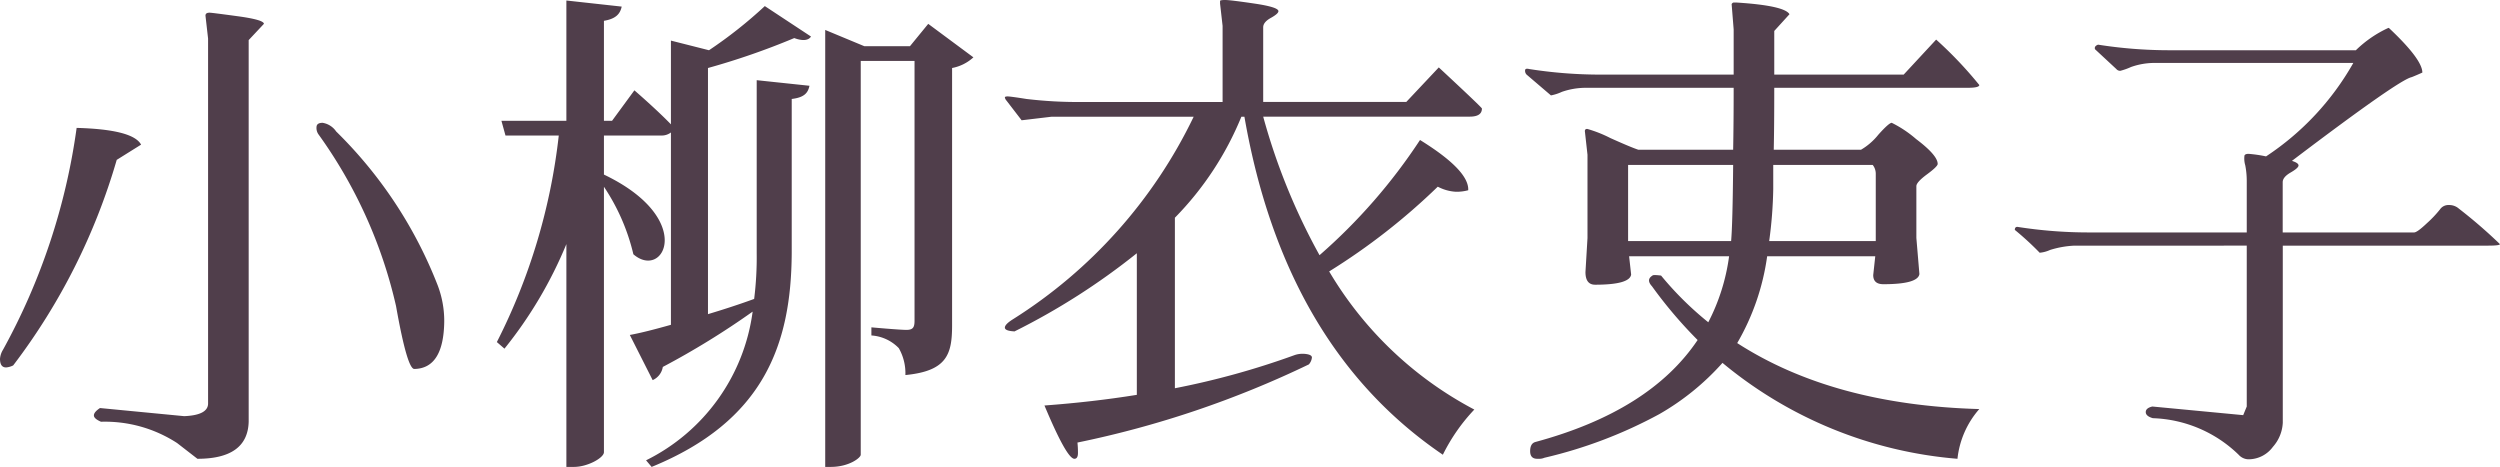<svg xmlns="http://www.w3.org/2000/svg" width="147.78" height="27.6" viewBox="0 0 147.78 27.6">
  <path id="パス_229" data-name="パス 229" d="M16.2-.27q-.06,2.19-3.03,2.19L11.97.99A7.83,7.83,0,0,0,7.47-.27q-.42-.18-.42-.375t.36-.435l4.98.48q1.41-.06,1.41-.75V-22.92l-.15-1.32q-.03-.21.24-.21.12,0,1.665.21t1.545.45l-.9.96Zm4.11-17.01a.662.662,0,0,1-.1-.42q.015-.24.36-.24a1.2,1.2,0,0,1,.8.51,25.9,25.9,0,0,1,6,9.09,5.914,5.914,0,0,1,.39,2.13q-.03,2.79-1.77,2.82-.42,0-1.08-3.72A27.957,27.957,0,0,0,20.31-17.28ZM2.28-3.6a1.135,1.135,0,0,1-.42.12q-.36,0-.36-.51a1.21,1.21,0,0,1,.18-.54A37.821,37.821,0,0,0,6.03-17.64q3.33.09,3.81.99l-1.44.9A37.067,37.067,0,0,1,2.28-3.6ZM41.16-22.8v4.95c-.87-.9-2.16-2.01-2.16-2.01l-1.32,1.8H37.2v-5.91c.72-.12.96-.42,1.05-.84l-3.27-.36v7.11H31.14l.24.87h3.15A35.621,35.621,0,0,1,30.87-4.98l.45.39a25.08,25.08,0,0,0,3.66-6.18V2.4h.45c.81,0,1.77-.54,1.77-.87V-14.16a12.168,12.168,0,0,1,1.74,3.99c1.8,1.56,3.72-2.1-1.74-4.71v-2.31h3.36a.9.9,0,0,0,.6-.18V-6c-.96.27-1.77.48-2.43.6l1.35,2.67a1.033,1.033,0,0,0,.6-.78,47.379,47.379,0,0,0,5.31-3.27,11.492,11.492,0,0,1-6.3,8.79l.33.39c6.6-2.7,8.25-7.2,8.28-12.63v-9.12c.75-.09.96-.36,1.05-.78l-3.12-.33v10.23a19.813,19.813,0,0,1-.15,2.7c-.9.33-1.83.63-2.73.9V-21.18a42.947,42.947,0,0,0,5.1-1.77c.48.18.84.15.99-.09l-2.73-1.8a26.4,26.4,0,0,1-3.3,2.61Zm15.21-.99-1.08,1.32h-2.7l-2.31-.96V2.4h.33c1.08,0,1.77-.54,1.77-.72V-21.6h3.18V-6.24c0,.39-.09.54-.48.54-.42,0-2.07-.15-2.07-.15v.48a2.476,2.476,0,0,1,1.62.75,3,3,0,0,1,.39,1.59c2.46-.24,2.76-1.23,2.76-2.94V-21.18a2.575,2.575,0,0,0,1.26-.63Zm5.1,18.18q-.57-.03-.57-.225t.48-.495A28.968,28.968,0,0,0,72.06-18.3h-8.4l-1.77.21-.9-1.17a.364.364,0,0,1-.09-.18q0-.06.165-.06t1.11.15a25.754,25.754,0,0,0,3.225.18h8.37v-4.5l-.15-1.32v-.15q0-.06.3-.06t1.725.21q1.425.21,1.425.45,0,.15-.45.4t-.45.555v4.41h8.46l1.92-2.04q2.55,2.37,2.55,2.43,0,.48-.72.48H76.17a37.028,37.028,0,0,0,3.33,8.19,33.209,33.209,0,0,0,5.94-6.81q2.91,1.8,2.85,2.97a2.588,2.588,0,0,1-.735.09,2.587,2.587,0,0,1-1.065-.3,37.953,37.953,0,0,1-6.42,5.01A21.725,21.725,0,0,0,88.65-.99a10.848,10.848,0,0,0-1.86,2.67Q77.43-4.68,75.06-18.3h-.18a18.5,18.5,0,0,1-3.93,5.97V-2.25A47,47,0,0,0,78-4.2a1.461,1.461,0,0,1,.69-.075q.36.045.36.21a.732.732,0,0,1-.18.405A58.727,58.727,0,0,1,65.19.96a5.624,5.624,0,0,1,.03.615q0,.345-.21.345-.45,0-1.77-3.15,2.85-.21,5.46-.63v-8.37A40.234,40.234,0,0,1,61.47-5.61Zm44.49-4.44a14.007,14.007,0,0,1-1.77,5.13q5.67,3.66,14.31,3.9a5.3,5.3,0,0,0-1.29,2.94,24.889,24.889,0,0,1-13.89-5.67A14.914,14.914,0,0,1,99.585-.72,27.061,27.061,0,0,1,92.79,1.86a.737.737,0,0,1-.27.06h-.15q-.42,0-.42-.45t.3-.54q6.78-1.83,9.6-6.03a26.294,26.294,0,0,1-2.7-3.18q-.36-.39.03-.63.03-.06.51,0a19.151,19.151,0,0,0,2.79,2.76,11.876,11.876,0,0,0,1.23-3.9H97.8l.12,1.08q-.09.6-2.13.6-.57,0-.57-.75l.12-2.01v-4.92l-.15-1.35q-.03-.18.135-.18a7.508,7.508,0,0,1,1.365.54q1.2.54,1.65.69h5.61q.03-1.59.03-3.66H95.25a4.325,4.325,0,0,0-1.425.24,2.767,2.767,0,0,1-.645.21l-1.44-1.23a.324.324,0,0,1-.09-.24q0-.15.24-.09a27.113,27.113,0,0,0,4.2.33h7.89q0-1.26,0-2.67l-.12-1.5q.06-.09.12-.09h.18q2.82.18,3.12.69l-.9.99v2.58h7.65l1.92-2.07a23.614,23.614,0,0,1,2.55,2.685q0,.165-.69.165H106.38q0,2.31-.03,3.66h5.16a3.7,3.7,0,0,0,1.02-.885q.63-.705.795-.705a6.766,6.766,0,0,1,1.44.96q1.275.96,1.275,1.47,0,.15-.63.615t-.63.7v3.06L114.96-9q-.09.6-2.13.6-.6,0-.6-.54l.12-1.11Zm6.42-4.89a.836.836,0,0,0-.18-.51h-5.88v1.44a25.4,25.4,0,0,1-.24,3.06h6.3Zm-8.55,3.99q.09-1.02.12-4.5H97.74v4.5Zm36.78-10.53H128.88a4.178,4.178,0,0,0-1.41.24,3.827,3.827,0,0,1-.63.225.29.29,0,0,1-.24-.105l-1.26-1.17q-.06-.18.18-.27a27.113,27.113,0,0,0,4.2.33h11.04a6.8,6.8,0,0,1,1.92-1.32h.03q1.98,1.86,1.98,2.64-.33.15-.63.27-.75.15-7.08,4.95.39.12.39.27T136.9-15q-.465.27-.465.57v2.97h7.77q.18,0,.765-.555a6.682,6.682,0,0,0,.765-.81.6.6,0,0,1,.525-.255.857.857,0,0,1,.585.21,29.111,29.111,0,0,1,2.43,2.1q0,.09-.69.09H136.44V-.21a2.314,2.314,0,0,1-.585,1.425,1.791,1.791,0,0,1-1.455.735.8.8,0,0,1-.57-.27,7.628,7.628,0,0,0-5.07-2.16q-.42-.12-.42-.36t.39-.33l5.37.51.21-.51v-9.51H124.14a5.627,5.627,0,0,0-1.455.255,1.889,1.889,0,0,1-.615.165,17.378,17.378,0,0,0-1.47-1.35q0-.18.15-.18a27.113,27.113,0,0,0,4.2.33h9.36v-3.06a4.808,4.808,0,0,0-.09-.915,1.394,1.394,0,0,1-.045-.57q.045-.105.255-.1a7.931,7.931,0,0,1,1.02.15A16.108,16.108,0,0,0,140.61-21.48Z" transform="translate(-1.5 25.2)" fill="#503e4b"/>
</svg>
